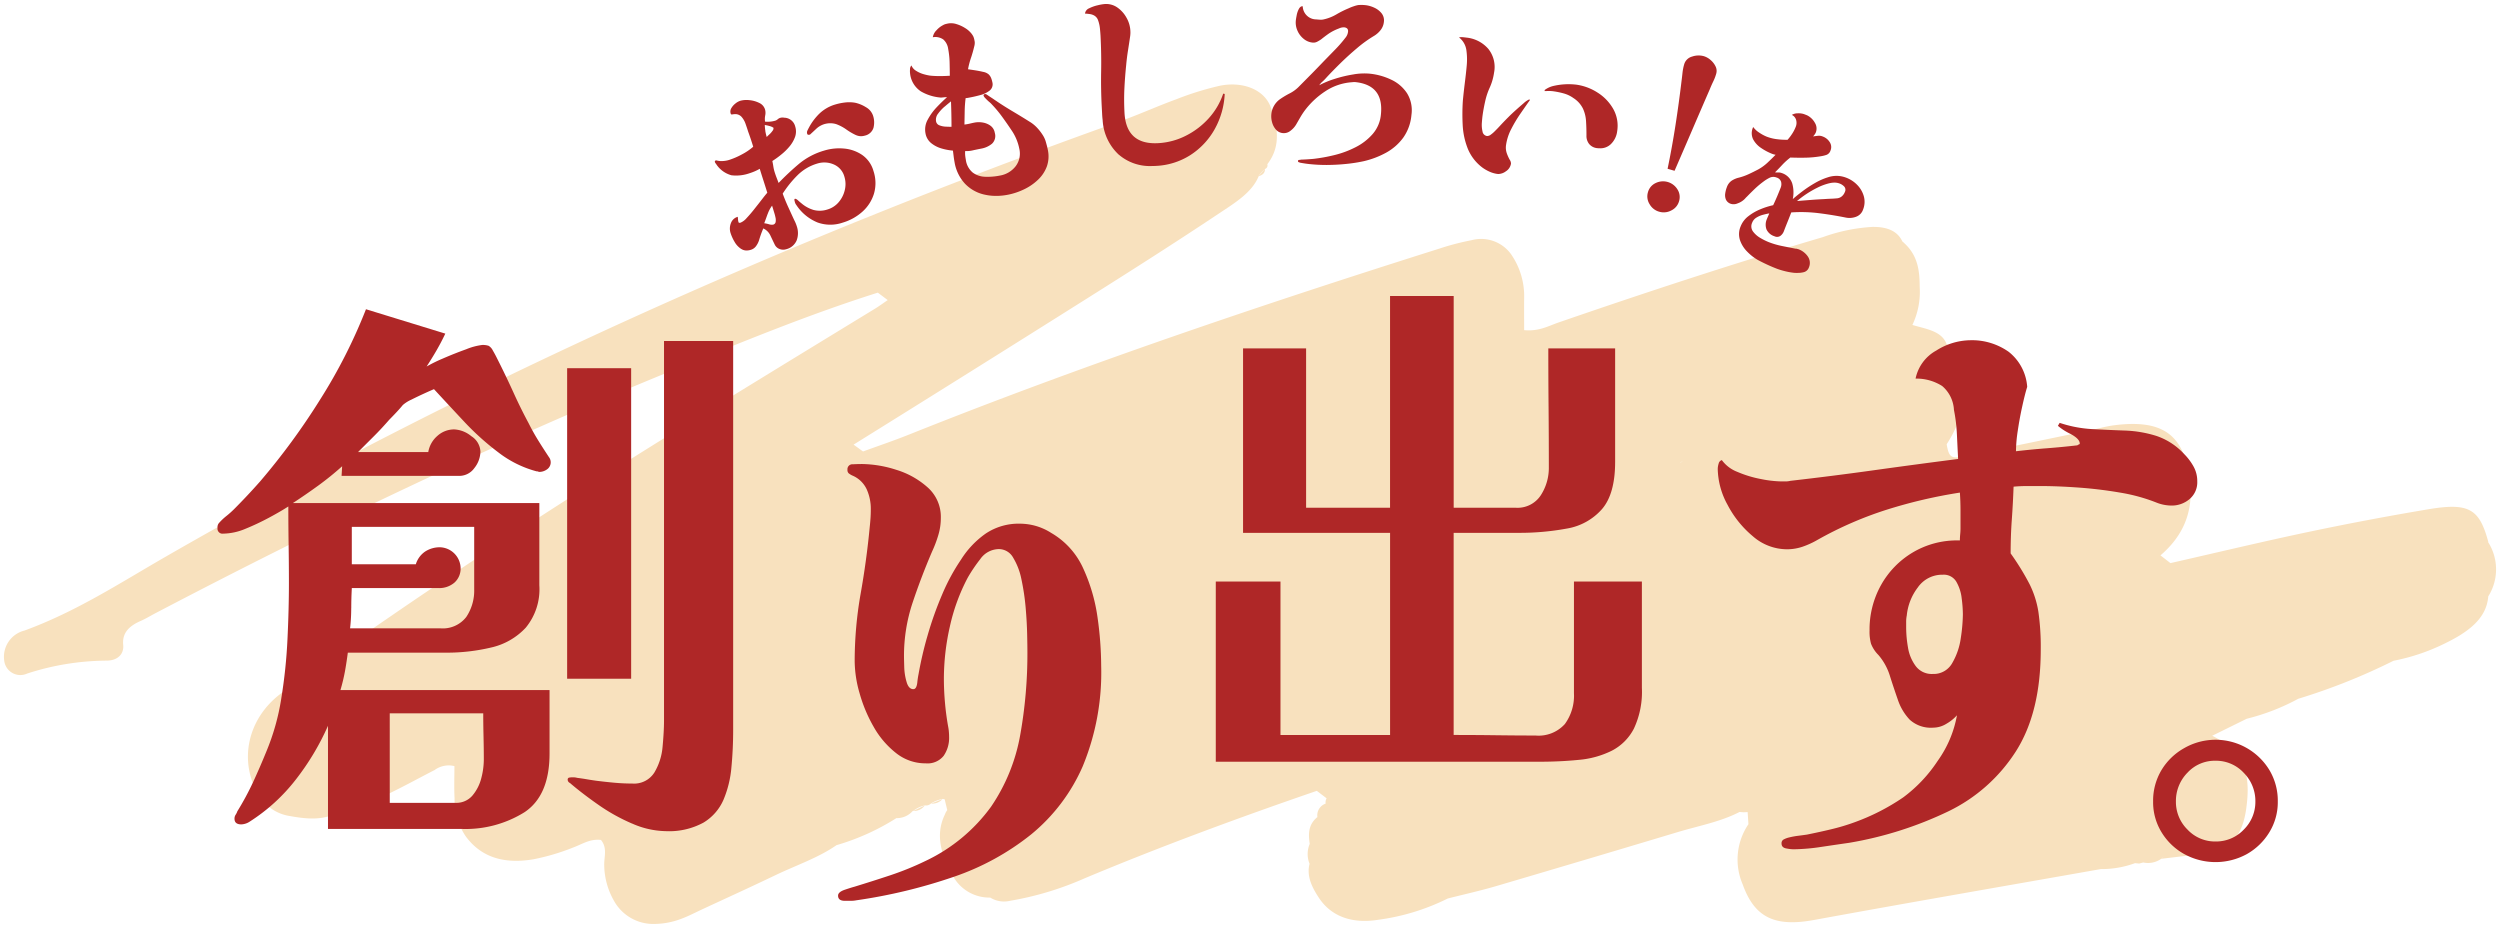<svg xmlns="http://www.w3.org/2000/svg" width="313.248" height="116.284" viewBox="0 0 313.248 116.284">
  <g id="グループ_6593" data-name="グループ 6593" transform="translate(249.5 -16447.021)">
    <path id="合体_52" data-name="合体 52" d="M13110.736,5111.137a9.226,9.226,0,0,1-1.186-4.385c-.026-1.055.426-2.167-.408-3.175-1.388-.164-2.362.539-3.464.941a27.69,27.69,0,0,1-4.984,1.481c-3.806.643-6.619-.305-8.515-2.9a8.324,8.324,0,0,1-1.38-4.753c-.07-1.34-.017-2.686-.017-4.02a2.99,2.99,0,0,0-2.486.493c-2.08,1.068-4.113,2.194-6.24,3.2-1.8.854-3.479,1.953-5.761,2.043-1.909,1.128-4.066.894-6.157.516a5.449,5.449,0,0,1-3.868-2.623c-2.562-4.184-1.475-9.674,2.961-12.866q9.195-6.622,18.671-13.017c17.984-12.179,36.809-23.591,55.57-35.057.555-.341,1.067-.719,1.6-1.081-.411-.311-.822-.622-1.237-.929l.006-.005-.006,0c-8.789,2.783-17.146,6.24-25.521,9.66-22.493,9.188-44.048,19.535-65.07,30.545-.589.312-1.152.66-1.775.931-1.537.667-2.334,1.578-2.19,3,.107,1.072-.6,1.976-2.113,1.973a32.732,32.732,0,0,0-9.915,1.618,2.037,2.037,0,0,1-2.884-1.642,3.39,3.39,0,0,1,2.556-3.748c6.542-2.4,12-5.989,17.72-9.275,37.251-21.431,77.192-39.415,119.435-54.488,2.432-.868,4.749-1.926,7.175-2.811a37.625,37.625,0,0,1,5.46-1.691c2.887-.576,5.57.509,6.351,2.7.844,2.358,1.354,4.82-.429,7.142a.464.464,0,0,1-.3.593,6.546,6.546,0,0,0-.8.855l.014,0q.4-.424.791-.853c.013.45-.247.752-.786.9-.831,2.048-2.98,3.342-4.942,4.65-5.517,3.681-11.15,7.262-16.8,10.819q-14.47,9.119-29.018,18.168c.4.285.79.573,1.186.857,1.933-.707,3.9-1.37,5.792-2.13,21.6-8.635,43.877-16.162,66.393-23.28a32.214,32.214,0,0,1,4.057-1.062,4.625,4.625,0,0,1,4.947,1.745,9.208,9.208,0,0,1,1.648,5.541c-.017,1.336,0,2.669,0,3.982,1.85.178,3.038-.522,4.312-.961,10.939-3.771,21.953-7.4,33.151-10.705a22.022,22.022,0,0,1,6.193-1.27c1.813-.014,3.111.492,3.741,1.835a1.529,1.529,0,0,1,.245.215c1.713,1.578,1.909,3.492,1.919,5.449a9.723,9.723,0,0,1-.914,4.787c1.705.513,3.678.744,4.284,2.4a1.679,1.679,0,0,1,.975,1.859.631.631,0,0,1,.244.747.006.006,0,0,1,0,0c1.509,3.449.869,6.744-1.207,9.941.265,1.578.55,1.835,1.986,1.544,5.315-1.075,10.622-2.184,15.935-3.283,1.028-.211,2.033-.509,3.078-.64,5.306-.68,8.039.744,9.081,4.86,1.048,4.149.606,8.1-3.294,11.444.417.324.835.645,1.253.969,5.791-1.316,11.555-2.7,17.375-3.925q7.452-1.567,15.01-2.833c5.018-.834,6.331-.037,7.439,4.1l-.031.014a6.347,6.347,0,0,1,.025,6.815c-.215,2.888-2.7,4.583-5.6,5.976a25.35,25.35,0,0,1-6.267,2.09h0a77.068,77.068,0,0,1-11.934,4.761h0a0,0,0,0,0,0,0,27.384,27.384,0,0,1-6.465,2.506l-4.321,2.13c4.575,2.268,4.727,5.644,4.271,9.067-.529,3.942-2.435,6.039-7.55,5.979-1.035.124-2.073.245-3.111.369.11-.1.211-.2.3-.281a2.1,2.1,0,0,0-.3.281,2.857,2.857,0,0,1-2.255.462l-.5.134-.522-.05a12.186,12.186,0,0,1-4.294.744c-11.979,2.117-23.974,4.187-35.932,6.377-4.854.888-7.43-.258-8.931-4.441a7.884,7.884,0,0,1,.714-7.56l-.1-1.518-.51.023-.509-.037c-2.365,1.232-5.142,1.738-7.755,2.525q-11.37,3.417-22.771,6.773c-1.977.58-4.017,1.032-6.029,1.544a27.782,27.782,0,0,1-8.732,2.669c-3.336.522-5.9-.456-7.42-2.763-.874-1.327-1.558-2.713-1.165-4.254a3.264,3.264,0,0,1,.02-2.492c-.171-1.2-.225-2.388.962-3.366a1.552,1.552,0,0,1,1.031-1.682,1.081,1.081,0,0,1,.121-.667l-1.227-.935c-9.864,3.39-19.6,6.987-29.085,10.957a39.251,39.251,0,0,1-9.352,2.821,3.263,3.263,0,0,1-2.482-.405,5.2,5.2,0,0,1-4.727-2.807c-1.362-2.438-2.221-4.985-.957-7.593a2.2,2.2,0,0,1,.3-.561c-.106-.452-.218-.9-.324-1.353l-.258-.047a4.327,4.327,0,0,0-1.454.566.848.848,0,0,1-.771.241,3.834,3.834,0,0,0-1.443.68l-.077.027a2.659,2.659,0,0,1-2.044.894l.006-.009-.006.005a29.256,29.256,0,0,1-7.506,3.39c-2.265,1.581-5.071,2.522-7.631,3.751-3.028,1.454-6.106,2.854-9.164,4.274-.918.426-1.806.9-2.773,1.246a9.619,9.619,0,0,1-3.19.6A5.634,5.634,0,0,1,13110.736,5111.137Zm75.269-34.131.015-.008h-.01a.093.093,0,0,1,.008-.013l-.024.014h.017Zm3.237-1.645.016-.008h-.016l0-.006-.017.009h.017Zm3.048-1.646.053,0a.371.371,0,0,0-.1-.163A.355.355,0,0,1,13192.29,5073.715Zm153.286-7.45v-.008h0A.02.02,0,0,0,13345.576,5066.266Zm-101.239-9.9c.14-.1.278-.207.414-.311l-.062.036-.355.271Zm0,0,.355-.271a2.488,2.488,0,0,0-.363.26Zm-94.621,42.9a1.668,1.668,0,0,1-1.443.677C13148.748,5099.715,13149.23,5099.487,13149.713,5099.263Zm.771-.241c.485-.191.968-.382,1.454-.569a1.723,1.723,0,0,1-1.4.57Z" transform="translate(-13283.342 11448.688)" fill="#f8e1be" stroke="rgba(0,0,0,0)" stroke-miterlimit="10" stroke-width="1"/>
    <path id="合体_51" data-name="合体 51" d="M13032.2,5144.052q-.845,0-.845-.65c0-.305.291-.554.878-.75s.962-.312,1.135-.355q2.342-.716,4.585-1.462a36.574,36.574,0,0,0,4.387-1.791,21.431,21.431,0,0,0,8.19-6.791,23.073,23.073,0,0,0,3.641-8.939,57.726,57.726,0,0,0,.908-10.464c0-.474-.01-1.223-.033-2.241s-.086-2.135-.192-3.349a28.812,28.812,0,0,0-.521-3.478,8.388,8.388,0,0,0-1.041-2.729,2.051,2.051,0,0,0-1.787-1.071,2.88,2.88,0,0,0-2.341,1.267,19.478,19.478,0,0,0-1.559,2.308,24.127,24.127,0,0,0-2.245,6.141,29.772,29.772,0,0,0-.746,6.469c0,1,.044,1.993.13,2.991s.216,1.993.391,2.991a5.824,5.824,0,0,1,.1.68c.023.239.033.468.033.683a3.945,3.945,0,0,1-.684,2.374,2.58,2.58,0,0,1-2.241.942,5.9,5.9,0,0,1-3.736-1.3,11.087,11.087,0,0,1-2.795-3.283,18.314,18.314,0,0,1-1.758-4.194,14.9,14.9,0,0,1-.617-3.962,48.873,48.873,0,0,1,.746-8.515q.751-4.228,1.141-8.385c.044-.392.076-.77.1-1.138s.033-.726.033-1.074a5.919,5.919,0,0,0-.521-2.5,3.454,3.454,0,0,0-1.82-1.724,2.437,2.437,0,0,1-.421-.259.553.553,0,0,1-.163-.458.619.619,0,0,1,.684-.68c.454-.023.832-.033,1.137-.033a14.549,14.549,0,0,1,4.258.713,10.474,10.474,0,0,1,3.966,2.212,4.931,4.931,0,0,1,1.654,3.836,7.377,7.377,0,0,1-.325,2.175,15.009,15.009,0,0,1-.779,2.049q-1.362,3.183-2.437,6.4a21.083,21.083,0,0,0-1.074,6.728c0,.259.013.713.032,1.363a7.327,7.327,0,0,0,.3,1.854c.172.583.454.879.842.879.262,0,.425-.272.491-.812a10.181,10.181,0,0,1,.159-1.074,45.546,45.546,0,0,1,1.141-4.874,43.364,43.364,0,0,1,1.816-5.1,25.236,25.236,0,0,1,2.374-4.387,11.372,11.372,0,0,1,3.087-3.25,7.406,7.406,0,0,1,4.324-1.237,7.3,7.3,0,0,1,3.9,1.17,9.752,9.752,0,0,1,4,4.453,21.943,21.943,0,0,1,1.787,6.141,44.075,44.075,0,0,1,.454,6.048,30.753,30.753,0,0,1-2.308,12.577,22.785,22.785,0,0,1-6.469,8.548,32.035,32.035,0,0,1-9.748,5.329,66.587,66.587,0,0,1-12.155,2.924,3.668,3.668,0,0,1-.717.066Zm167.861-5.839a7.691,7.691,0,0,1-2.857-2.722,7.2,7.2,0,0,1-1.074-3.879,7.474,7.474,0,0,1,1.044-3.932,7.715,7.715,0,0,1,2.832-2.749,7.891,7.891,0,0,1,10.7,2.749,7.475,7.475,0,0,1,1.045,3.932,7.209,7.209,0,0,1-1.074,3.879,7.739,7.739,0,0,1-2.832,2.722,8.154,8.154,0,0,1-7.782,0Zm.358-10.2a5.054,5.054,0,0,0-1.433,3.6,4.863,4.863,0,0,0,1.459,3.521,4.716,4.716,0,0,0,3.492,1.485,4.773,4.773,0,0,0,3.547-1.485,4.863,4.863,0,0,0,1.459-3.521,5.01,5.01,0,0,0-1.459-3.6,4.735,4.735,0,0,0-3.547-1.512A4.65,4.65,0,0,0,13200.424,5128.01Zm-50.253,9.479c-.395-.073-.594-.282-.594-.626a.524.524,0,0,1,.3-.518,2.691,2.691,0,0,1,.59-.222,9.982,9.982,0,0,1,1.184-.222c.395-.05.767-.1,1.111-.149.988-.2,2-.418,3.034-.667a25.855,25.855,0,0,0,2.961-.889,27.042,27.042,0,0,0,6.067-3.107,17.992,17.992,0,0,0,4.327-4.589,14.058,14.058,0,0,0,2.407-5.7,5.315,5.315,0,0,1-1.333,1.071,3.165,3.165,0,0,1-1.628.481,3.94,3.94,0,0,1-2.961-1,6.735,6.735,0,0,1-1.479-2.477c-.345-.988-.68-1.986-1-3a7.343,7.343,0,0,0-1.442-2.629,4.077,4.077,0,0,1-.925-1.406,5.58,5.58,0,0,1-.186-1.628,11.438,11.438,0,0,1,1.442-5.733,10.977,10.977,0,0,1,3.959-4.071,10.82,10.82,0,0,1,5.7-1.516h.219c0-.249.013-.507.039-.779s.037-.5.037-.7v-2.255q0-1.148-.076-2.258a62.141,62.141,0,0,0-9.175,2.145,46.132,46.132,0,0,0-8.657,3.773,10.625,10.625,0,0,1-1.851.852,6.068,6.068,0,0,1-2,.332,6.515,6.515,0,0,1-4.254-1.628,12.814,12.814,0,0,1-3.184-3.959,9.649,9.649,0,0,1-1.22-4.476,2.3,2.3,0,0,1,.112-.667.581.581,0,0,1,.4-.444,4.343,4.343,0,0,0,1.963,1.482,13.943,13.943,0,0,0,2.922.889,14.246,14.246,0,0,0,2.517.3h.63a2.434,2.434,0,0,0,.554-.073q5.257-.6,10.507-1.333t10.512-1.406q-.075-1.482-.149-3.07a20.369,20.369,0,0,0-.372-3.074,4.2,4.2,0,0,0-1.479-3,6,6,0,0,0-3.329-.925,5.2,5.2,0,0,1,2.59-3.515,8.132,8.132,0,0,1,4.218-1.293,7.963,7.963,0,0,1,4.848,1.442,6.124,6.124,0,0,1,2.331,4.4c-.2.64-.408,1.469-.63,2.48s-.408,2.022-.555,3.034a18.046,18.046,0,0,0-.222,2.553q1.92-.224,3.847-.372t3.849-.371a.47.47,0,0,1,.187-.109c.072-.023.109-.063.109-.113,0-.395-.395-.8-1.184-1.22a7.282,7.282,0,0,1-1.556-1l.223-.372a15.432,15.432,0,0,0,4.031.779q2.039.11,4.108.183a14.954,14.954,0,0,1,3.959.667,8.324,8.324,0,0,1,3.515,2.294,7.082,7.082,0,0,1,1.147,1.519,3.761,3.761,0,0,1,.48,1.887,2.747,2.747,0,0,1-.961,2.218,3.433,3.433,0,0,1-2.295.815,5.129,5.129,0,0,1-1.851-.371,22.131,22.131,0,0,0-4.589-1.257q-2.585-.442-5.215-.63t-4.771-.186h-1.665c-.566,0-1.124.027-1.668.077-.049,1.379-.122,2.762-.222,4.141s-.146,2.789-.146,4.221a32,32,0,0,1,2.367,3.847,11.955,11.955,0,0,1,1.11,3.478,31.1,31.1,0,0,1,.295,4.735q0,7.848-3.106,12.729a20.74,20.74,0,0,1-8.512,7.55,46.511,46.511,0,0,1-12.357,3.919c-1.038.149-2.218.322-3.551.521a24.477,24.477,0,0,1-3.479.295A5.106,5.106,0,0,1,13150.171,5137.49Zm16.426-32.633a6.9,6.9,0,0,0-1.329,3.442,3.89,3.89,0,0,0-.076.776v.779a14.807,14.807,0,0,0,.226,2.44,5.281,5.281,0,0,0,.961,2.331,2.5,2.5,0,0,0,2.146,1,2.655,2.655,0,0,0,2.44-1.366,8.488,8.488,0,0,0,1.074-3.146,21.163,21.163,0,0,0,.259-2.961,16.4,16.4,0,0,0-.149-2,5.3,5.3,0,0,0-.666-2.072,1.813,1.813,0,0,0-1.7-.889A3.715,3.715,0,0,0,13166.6,5104.856Zm-161.058,29.51a23.457,23.457,0,0,1-4.257-2.38q-2.024-1.418-3.515-2.7a.46.46,0,0,1-.285-.428.229.229,0,0,1,.212-.249,2.057,2.057,0,0,1,.285-.033h.249a2.021,2.021,0,0,1,.461.069c.378.046.782.106,1.207.179s.806.129,1.137.176q1.134.144,2.271.249c.756.07,1.516.106,2.271.106a3,3,0,0,0,2.769-1.383,7.518,7.518,0,0,0,1.031-3.266c.116-1.256.176-2.331.176-3.233v-47.57h8.664v48.777q0,2.342-.216,4.616a13.345,13.345,0,0,1-.991,4.082,6.236,6.236,0,0,1-2.521,2.878,9.013,9.013,0,0,1-4.722,1.064A10.8,10.8,0,0,1,13005.539,5134.366Zm-38.091.673v-12.921a31.85,31.85,0,0,1-4.012,6.711,22.791,22.791,0,0,1-5.786,5.289,2.038,2.038,0,0,1-1.064.355c-.566,0-.852-.239-.852-.71a.862.862,0,0,1,.143-.5,1.814,1.814,0,0,0,.212-.428,35.154,35.154,0,0,0,1.989-3.69q.851-1.845,1.632-3.763a28.787,28.787,0,0,0,1.883-6.675,64.949,64.949,0,0,0,.779-7.454q.179-3.765.18-6.959,0-2.413-.037-4.828t-.036-4.828q-.995.642-2.447,1.419a30.838,30.838,0,0,1-2.947,1.386,7.444,7.444,0,0,1-2.769.6.626.626,0,0,1-.71-.709.842.842,0,0,1,.14-.57,7.093,7.093,0,0,1,.961-.922,11.744,11.744,0,0,0,.959-.852q1.7-1.706,3.266-3.478a84.946,84.946,0,0,0,7.523-10.259,66.416,66.416,0,0,0,5.753-11.327l9.94,3.054q-.5,1.064-1.1,2.1t-1.243,2.022a18.525,18.525,0,0,1,2.022-.995q1.458-.636,2.948-1.17a7.715,7.715,0,0,1,1.989-.534,2.273,2.273,0,0,1,.815.106,1.393,1.393,0,0,1,.53.6c.143.239.285.5.428.782s.285.567.428.852q.921,1.846,1.774,3.727t1.844,3.727c.381.759.782,1.479,1.207,2.165s.878,1.386,1.349,2.1a1.072,1.072,0,0,1-.248,1.528,1.659,1.659,0,0,1-.958.318.332.332,0,0,1-.143-.037.5.5,0,0,0-.213-.037,13.542,13.542,0,0,1-4.791-2.377,33.346,33.346,0,0,1-4.33-3.906q-2.024-2.164-3.727-4.012c-.239.1-.641.275-1.207.534s-1.114.521-1.635.783a4.314,4.314,0,0,0-1.064.673c-.189.235-.451.534-.782.889s-.641.673-.922.958c-.617.71-1.254,1.4-1.917,2.059l-1.989,1.986h8.8a3.426,3.426,0,0,1,1.137-2.022,3.124,3.124,0,0,1,2.129-.816,3.639,3.639,0,0,1,2.132.852,2.411,2.411,0,0,1,1.138,1.917,3.392,3.392,0,0,1-.75,2.059,2.321,2.321,0,0,1-1.949.995h-14.7l.072-1.207a37.645,37.645,0,0,1-2.983,2.414q-1.563,1.134-3.193,2.2h30.883v10.292a7.566,7.566,0,0,1-1.705,5.325,8.452,8.452,0,0,1-4.363,2.487,23.925,23.925,0,0,1-5.577.64h-12.351c-.1.756-.212,1.525-.354,2.308a22.958,22.958,0,0,1-.57,2.377h26.2v7.951q0,5.257-3.127,7.348a13.955,13.955,0,0,1-7.951,2.1Zm7.739-3.266h8.236a2.648,2.648,0,0,0,2.132-.922,5.423,5.423,0,0,0,1.1-2.165,9.313,9.313,0,0,0,.318-2.308c0-.948-.013-1.917-.036-2.911s-.036-1.966-.036-2.911h-11.715Zm-4.828-24.387a22.316,22.316,0,0,1-.143,2.52h11.29a3.709,3.709,0,0,0,3.267-1.419,5.924,5.924,0,0,0,.994-3.481V5097.2h-15.335v4.685h8.021a2.97,2.97,0,0,1,1.174-1.6,3.362,3.362,0,0,1,1.88-.531,2.674,2.674,0,0,1,2.557,2.557,2.356,2.356,0,0,1-.782,1.88,2.925,2.925,0,0,1-1.986.677h-10.862C12970.383,5105.715,12970.359,5106.558,12970.359,5107.386Zm108.328,19.238v-22.58h8.107v19.228h13.733v-25.325h-18.422v-23.114h7.9V5094.8h10.518v-26.532h7.974V5094.8h7.772a3.477,3.477,0,0,0,3.15-1.575,6.3,6.3,0,0,0,1-3.452q0-3.75-.033-7.5t-.033-7.437h8.373v14.2q0,4.019-1.642,5.929a7.5,7.5,0,0,1-4.42,2.447,32.682,32.682,0,0,1-6.131.534h-8.041v25.325q2.547,0,5.127.033c1.717.023,3.428.037,5.122.037a4.419,4.419,0,0,0,3.688-1.442,6.039,6.039,0,0,0,1.137-3.853v-14h8.512v13.333a10.849,10.849,0,0,1-1,5.093,6.408,6.408,0,0,1-2.781,2.778,11.511,11.511,0,0,1-4.122,1.141q-2.342.234-4.957.235Zm-81.274-10.4v-38.91h8.021v38.91Zm153.749-50.86a8.42,8.42,0,0,1-1.229-.225,9.319,9.319,0,0,1-.919-.282c-.424-.162-.842-.338-1.246-.527s-.807-.385-1.2-.6a6.152,6.152,0,0,1-1.326-1.054,3.722,3.722,0,0,1-.879-1.433,2.457,2.457,0,0,1,.079-1.678,2.984,2.984,0,0,1,.981-1.3,6.437,6.437,0,0,1,1.539-.882,9.308,9.308,0,0,1,1.568-.494q.253-.537.487-1.084c.156-.365.3-.726.441-1.081a1.19,1.19,0,0,0,.06-.776.823.823,0,0,0-.554-.521,1.066,1.066,0,0,0-.9.033,5,5,0,0,0-.793.5,11.316,11.316,0,0,0-1.048.882c-.345.332-.673.656-.984.978a2.341,2.341,0,0,0-.216.222,1.622,1.622,0,0,1-.209.2,2.316,2.316,0,0,1-.749.421,1.207,1.207,0,0,1-.846.053,1,1,0,0,1-.616-.544,1.442,1.442,0,0,1-.08-.772,3.675,3.675,0,0,1,.206-.782,1.623,1.623,0,0,1,.6-.8,2.821,2.821,0,0,1,.889-.378,7.114,7.114,0,0,0,1.24-.441c.411-.189.8-.385,1.181-.584a5.844,5.844,0,0,0,1.17-.845c.346-.325.687-.657,1.021-1q-.11-.02-.229-.05c-.076-.023-.149-.046-.219-.073a6.857,6.857,0,0,1-1.359-.723,3,3,0,0,1-1.015-1.108,1.763,1.763,0,0,1,0-1.489l.014-.04a2.738,2.738,0,0,0,.782.723,4.929,4.929,0,0,0,.919.494,5.4,5.4,0,0,0,1.279.315,8.764,8.764,0,0,0,1.33.073,5.967,5.967,0,0,0,.594-.783,4.778,4.778,0,0,0,.44-.869,1.316,1.316,0,0,0,.037-.835.97.97,0,0,0-.538-.627,1.374,1.374,0,0,1,.75-.2,2.118,2.118,0,0,1,.8.106c.083.033.165.063.255.1a1.431,1.431,0,0,1,.249.119,2.283,2.283,0,0,1,.842.875,1.341,1.341,0,0,1,.113,1.187,1.293,1.293,0,0,1-.153.272c-.065.083-.126.163-.186.235l.05-.007c.232-.036.432-.06.6-.076a1.222,1.222,0,0,1,.57.1,1.717,1.717,0,0,1,.855.693,1.11,1.11,0,0,1,.1,1.061.852.852,0,0,1-.487.534,3.852,3.852,0,0,1-.729.179,12.912,12.912,0,0,1-1.9.179c-.64.013-1.28.006-1.913-.017a8.273,8.273,0,0,0-1,.9c-.308.332-.613.65-.922.955a2.638,2.638,0,0,0,.408.017,1.026,1.026,0,0,1,.411.063,2.022,2.022,0,0,1,1.347,1.34,4.127,4.127,0,0,1,.06,1.933q.5-.443,1.213-.981a14.684,14.684,0,0,1,1.535-1.015,7.937,7.937,0,0,1,1.648-.736,3.414,3.414,0,0,1,1.542-.149,3.591,3.591,0,0,1,.391.08,3.522,3.522,0,0,1,.378.123,3.762,3.762,0,0,1,1.4.935,3.313,3.313,0,0,1,.806,1.429,2.621,2.621,0,0,1-.112,1.641,1.44,1.44,0,0,1-.882.889,2.337,2.337,0,0,1-1.267.1c-1.121-.225-2.259-.411-3.405-.554a17.8,17.8,0,0,0-3.438-.093c-.146.381-.3.772-.458,1.164s-.318.792-.467,1.19a1.282,1.282,0,0,1-.438.584.729.729,0,0,1-.729.053,1.643,1.643,0,0,1-1.011-.862,1.739,1.739,0,0,1,.06-1.32c.04-.109.09-.222.14-.335s.1-.232.148-.354c-.252.043-.523.106-.812.182a3.031,3.031,0,0,0-.806.352,1.279,1.279,0,0,0-.53.643,1.079,1.079,0,0,0,.109,1.091,3.024,3.024,0,0,0,.936.819,7.273,7.273,0,0,0,1.061.524,10.07,10.07,0,0,0,1.642.477c.563.116,1.127.226,1.7.335a.434.434,0,0,1,.179.023c.1.023.166.04.192.05a2.454,2.454,0,0,1,1.153.892,1.424,1.424,0,0,1,.13,1.416.919.919,0,0,1-.684.574,2.917,2.917,0,0,1-.7.079A4.2,4.2,0,0,1,13151.162,5065.366Zm4.4-11.224a7.048,7.048,0,0,0-1.525.57,12.632,12.632,0,0,0-2.522,1.658c.57-.049,1.144-.093,1.728-.139s1.16-.08,1.737-.109c.274-.02.543-.033.806-.043s.527-.026.785-.053a1.091,1.091,0,0,0,.587-.269,1.344,1.344,0,0,0,.355-.524.606.606,0,0,0-.073-.667,1.53,1.53,0,0,0-.584-.388,1.8,1.8,0,0,0-.657-.116A2.788,2.788,0,0,0,13155.565,5054.143Zm-136.325,8.24a2.564,2.564,0,0,1-.846-.9,5.331,5.331,0,0,1-.507-1.124,1.841,1.841,0,0,1,.049-1.213,1.272,1.272,0,0,1,.855-.8,2.606,2.606,0,0,1,.037.341,1.441,1.441,0,0,0,.063.335c.026.083.113.1.263.056a2.056,2.056,0,0,0,.749-.57c.3-.318.62-.686.951-1.107s.65-.819.942-1.2.523-.67.7-.869c-.152-.494-.309-.992-.468-1.485s-.321-1-.478-1.516a6.246,6.246,0,0,1-1.272.554,5.016,5.016,0,0,1-2.271.259,3.335,3.335,0,0,1-1.857-1.31,1.313,1.313,0,0,0-.115-.166.475.475,0,0,1-.1-.176c-.04-.132.021-.206.179-.215a2.309,2.309,0,0,0,.786.083,3.223,3.223,0,0,0,.8-.136,9.2,9.2,0,0,0,1.6-.689,7.162,7.162,0,0,0,1.43-.968c-.1-.332-.206-.66-.312-.978s-.22-.637-.332-.948c-.09-.3-.2-.617-.321-.962a2.6,2.6,0,0,0-.511-.875,1.075,1.075,0,0,0-.938-.312,1.328,1.328,0,0,0-.235.033c-.086.017-.146-.026-.176-.126a.816.816,0,0,1,.093-.68,2.026,2.026,0,0,1,.518-.58,1.859,1.859,0,0,1,.59-.328,2.96,2.96,0,0,1,1.144-.08,3.459,3.459,0,0,1,1.233.345,1.327,1.327,0,0,1,.729.822,1.575,1.575,0,0,1,.023.743,2.292,2.292,0,0,0-.02.779,3.355,3.355,0,0,0,1.27-.116.831.831,0,0,0,.312-.176.843.843,0,0,1,.313-.179,1.082,1.082,0,0,1,.51-.02,1.446,1.446,0,0,1,1.373,1.1,2.063,2.063,0,0,1-.02,1.31,3.977,3.977,0,0,1-.707,1.21,7.312,7.312,0,0,1-1.058,1.028,11.514,11.514,0,0,1-1.08.779c.049.222.089.444.122.669a4.757,4.757,0,0,0,.156.687c.072.232.152.467.242.7s.179.464.265.693a32.73,32.73,0,0,1,2.59-2.424,8.774,8.774,0,0,1,3.106-1.628,6.447,6.447,0,0,1,2.49-.259,4.78,4.78,0,0,1,2.281.8,3.644,3.644,0,0,1,1.423,2.026,4.734,4.734,0,0,1,.06,2.822,4.983,4.983,0,0,1-1.433,2.248,6.414,6.414,0,0,1-2.474,1.382,4.765,4.765,0,0,1-3.16-.013,5.809,5.809,0,0,1-2.5-1.956l-.188-.269a.924.924,0,0,1-.143-.282c-.01-.033-.03-.113-.06-.239s-.01-.2.056-.222c.083-.023.22.046.405.215s.318.278.388.332a4.158,4.158,0,0,0,1.535.849,3.051,3.051,0,0,0,1.751-.06,2.922,2.922,0,0,0,1.405-.918,3.58,3.58,0,0,0,.76-1.512,3.14,3.14,0,0,0-.047-1.671,2.323,2.323,0,0,0-1.343-1.545,2.956,2.956,0,0,0-2.1-.093,5.835,5.835,0,0,0-2.467,1.485,13.379,13.379,0,0,0-1.823,2.271c.212.57.44,1.131.692,1.678s.5,1.1.763,1.658a4.694,4.694,0,0,1,.318.772,2.607,2.607,0,0,1-.022,1.748,1.922,1.922,0,0,1-1.333,1.114,1.214,1.214,0,0,1-.8-.03,1.086,1.086,0,0,1-.6-.524c-.192-.395-.378-.786-.561-1.174a1.854,1.854,0,0,0-.886-.885,11.768,11.768,0,0,0-.527,1.466,2.6,2.6,0,0,1-.374.739,1.237,1.237,0,0,1-.67.478,1.789,1.789,0,0,1-.524.085A1.224,1.224,0,0,1,13019.24,5062.382Zm3.286-4.364c-.137.388-.272.766-.415,1.134a4.252,4.252,0,0,1,.58.123,1.152,1.152,0,0,0,.534.053.417.417,0,0,0,.318-.342,1.427,1.427,0,0,0-.02-.55c-.044-.2-.08-.352-.116-.467l-.312-1.021A3.986,3.986,0,0,0,13022.526,5058.019Zm-.279-10.421a6.3,6.3,0,0,0,.176.749c.07-.076.176-.182.325-.318a2.627,2.627,0,0,0,.395-.447.484.484,0,0,0,.126-.392,1.513,1.513,0,0,0-.518-.222,4.166,4.166,0,0,0-.57-.126A6,6,0,0,0,13022.247,5047.6Zm112,10.109a2,2,0,0,1-1.2-.941,1.817,1.817,0,0,1-.208-1.492,1.772,1.772,0,0,1,.968-1.157,2.111,2.111,0,0,1,2.722.782,1.762,1.762,0,0,1,.209,1.492,1.823,1.823,0,0,1-.968,1.157,1.992,1.992,0,0,1-1.519.159Zm-84.6-2.155a4.808,4.808,0,0,1-2.381-1.353,5.219,5.219,0,0,1-1.307-2.7c-.046-.239-.082-.478-.112-.719s-.06-.484-.09-.727a7.247,7.247,0,0,1-1.415-.265,3.711,3.711,0,0,1-1.311-.673,2.025,2.025,0,0,1-.713-1.227,2.539,2.539,0,0,1,.275-1.708,7.233,7.233,0,0,1,1.138-1.572c.464-.487.889-.9,1.283-1.243a1.816,1.816,0,0,0-.382.01c-.132.013-.258.026-.378.033a5.92,5.92,0,0,1-2.507-.772,3.055,3.055,0,0,1-1.353-2.185,2.49,2.49,0,0,1-.017-.554.714.714,0,0,1,.18-.514,1.378,1.378,0,0,0,.566.66,3.611,3.611,0,0,0,.886.411,6.478,6.478,0,0,0,.861.2,11.3,11.3,0,0,0,1.257.06c.421,0,.836-.017,1.237-.04,0-.567-.014-1.134-.026-1.7a10.384,10.384,0,0,0-.18-1.674,1.915,1.915,0,0,0-.613-1.177,1.762,1.762,0,0,0-1.312-.275,1.608,1.608,0,0,1,.477-.889,2.776,2.776,0,0,1,.816-.633,1.257,1.257,0,0,1,.295-.126c.1-.026.209-.053.328-.076a2.174,2.174,0,0,1,1.048.076,4.413,4.413,0,0,1,1.077.491,3.024,3.024,0,0,1,.8.693,2.287,2.287,0,0,1,.246.388,2.032,2.032,0,0,1,.126.441l.039.2a1.558,1.558,0,0,1-.06.583c-.062.269-.133.537-.212.809s-.143.474-.189.607a9.9,9.9,0,0,0-.378,1.449c.219.03.5.07.859.126s.7.12,1.031.2a1.452,1.452,0,0,1,.7.315,1.358,1.358,0,0,1,.3.444,2.979,2.979,0,0,1,.156.527,1,1,0,0,1-.339,1.058,3.137,3.137,0,0,1-1.137.554c-.444.123-.826.212-1.15.275l-.358.07a2.539,2.539,0,0,1-.361.046,14.96,14.96,0,0,0-.119,1.638c-.007.547-.021,1.107-.03,1.674a5.883,5.883,0,0,0,.653-.113c.209-.05.418-.1.62-.136a2.851,2.851,0,0,1,1.048,0,2.269,2.269,0,0,1,.951.4,1.384,1.384,0,0,1,.531.889,1.326,1.326,0,0,1-.358,1.366,2.914,2.914,0,0,1-1.353.61c-.235.046-.57.113-1,.206a3.353,3.353,0,0,1-1,.1,2.977,2.977,0,0,0,0,.544c.021.182.047.365.083.554a2.494,2.494,0,0,0,.869,1.6,2.713,2.713,0,0,0,1.545.521,7.8,7.8,0,0,0,1.837-.146,3.156,3.156,0,0,0,1.986-1.167,2.616,2.616,0,0,0,.461-2.2,6.19,6.19,0,0,0-.981-2.324q-.562-.845-1.161-1.668a14.912,14.912,0,0,0-1.3-1.562,2.413,2.413,0,0,0-.325-.308,6.094,6.094,0,0,1-.471-.451,1.02,1.02,0,0,1-.232-.315.161.161,0,0,1,.143-.212.3.3,0,0,1,.133,0,.423.423,0,0,1,.116.057c.205.139.4.272.6.4s.388.266.594.4c.67.454,1.356.885,2.053,1.3s1.389.835,2.072,1.267a4.354,4.354,0,0,1,.954.753,6.179,6.179,0,0,1,.76.978,3.1,3.1,0,0,1,.385.882c.105.368.186.68.232.932a3.82,3.82,0,0,1-.13,2.119,4.393,4.393,0,0,1-1.121,1.662,6.679,6.679,0,0,1-1.743,1.187,8.339,8.339,0,0,1-2,.667,7.715,7.715,0,0,1-1.474.147A6.519,6.519,0,0,1,13049.648,5055.552Zm-4.934-11.015a5.253,5.253,0,0,0-.822.889,1.214,1.214,0,0,0-.249.961.651.651,0,0,0,.428.5,2.432,2.432,0,0,0,.8.163q.444.02.707.02c0-1.111-.027-2.175-.063-3.19C13045.3,5044.046,13045.029,5044.265,13044.715,5044.537Zm69.238,8.435a3.589,3.589,0,0,1-.955-.278,4.966,4.966,0,0,1-.875-.5,5.608,5.608,0,0,1-1.856-2.388,9.312,9.312,0,0,1-.637-2.951,25.869,25.869,0,0,1,.02-3.044c.066-.709.146-1.422.235-2.146s.176-1.445.242-2.171a8.32,8.32,0,0,0-.026-1.96,2.448,2.448,0,0,0-.935-1.667,1.523,1.523,0,0,1,.464-.027c.162.014.321.033.478.053a4.172,4.172,0,0,1,2.729,1.409,3.629,3.629,0,0,1,.723,2.987,7.172,7.172,0,0,1-.2.932,6.73,6.73,0,0,1-.321.889,8.5,8.5,0,0,0-.587,1.741c-.14.62-.252,1.22-.332,1.8-.026.189-.057.484-.086.882a3.578,3.578,0,0,0,.079,1.114.664.664,0,0,0,.564.577.611.611,0,0,0,.241-.043.6.6,0,0,0,.229-.126,3.563,3.563,0,0,0,.5-.428c.205-.2.407-.411.616-.637s.372-.4.491-.521c.146-.156.361-.375.646-.66s.6-.577.935-.878.657-.577.945-.826a2.65,2.65,0,0,1,.683-.467l.1.066q-.557.786-1.2,1.721a16.629,16.629,0,0,0-1.15,1.926,6.217,6.217,0,0,0-.646,1.97,2.188,2.188,0,0,0,.089,1.064,5.277,5.277,0,0,0,.358.8.872.872,0,0,1,.166.507,1.393,1.393,0,0,1-.646.958,1.63,1.63,0,0,1-.921.333A1.148,1.148,0,0,1,13113.953,5052.972Zm21.351-.643q.567-2.73.994-5.491t.753-5.5c.046-.348.086-.7.123-1.044a6.028,6.028,0,0,1,.2-1.024,1.41,1.41,0,0,1,1-1,2.489,2.489,0,0,1,1.462-.053,2.26,2.26,0,0,1,.839.468,2.451,2.451,0,0,1,.634.806,1.263,1.263,0,0,1,.086.932,5.8,5.8,0,0,1-.375.972c-.152.318-.295.64-.424.961q-1.109,2.551-2.205,5.1t-2.215,5.126Zm-68.752-1.754a6.373,6.373,0,0,1-2.035-4.347c-.033-.259-.054-.521-.066-.789s-.03-.541-.044-.819q-.119-2.233-.079-4.486t-.079-4.513c-.014-.242-.04-.537-.073-.882a4.268,4.268,0,0,0-.223-.992,1.092,1.092,0,0,0-.57-.66,1.6,1.6,0,0,0-.54-.152q-.3-.04-.537-.05a.824.824,0,0,1,.527-.667,4.68,4.68,0,0,1,1.084-.381,5.494,5.494,0,0,1,.879-.152,2.449,2.449,0,0,1,1.585.451,3.758,3.758,0,0,1,1.134,1.283,3.629,3.629,0,0,1,.474,1.588c.007.123.011.235.007.338s-.013.209-.023.315q-.133.916-.281,1.851c-.1.62-.173,1.237-.229,1.847-.1.978-.176,1.966-.223,2.964s-.036,2,.014,2.98q.214,4.029,4.211,3.816a8.615,8.615,0,0,0,3.465-.925,9.711,9.711,0,0,0,2.881-2.192,8.8,8.8,0,0,0,1.813-3.09l.187.043a10,10,0,0,1-1.264,4.426,9.173,9.173,0,0,1-3.034,3.229,8.745,8.745,0,0,1-4.393,1.363c-.164.009-.326.013-.484.013A5.961,5.961,0,0,1,13066.552,5050.575Zm23.89,1.167c-.188-.02-.388-.043-.593-.076s-.405-.063-.591-.1c-.066-.023-.129-.05-.188-.073s-.083-.077-.073-.163c.007-.07.063-.109.169-.116a.468.468,0,0,0,.186-.03c.262-.01.524-.02.789-.037s.524-.036.789-.06a20.662,20.662,0,0,0,2.61-.471,11.95,11.95,0,0,0,2.665-.988,7.039,7.039,0,0,0,2.148-1.658,4.313,4.313,0,0,0,1.031-2.454q.384-3.671-3.209-4.048a1.564,1.564,0,0,0-.368.013,6.857,6.857,0,0,0-3.372,1.124,10.2,10.2,0,0,0-2.6,2.43,9.251,9.251,0,0,0-.56.859c-.17.295-.342.59-.511.885a2.725,2.725,0,0,1-.684.766,1.321,1.321,0,0,1-1.854-.129,2.284,2.284,0,0,1-.48-.915,2.783,2.783,0,0,1-.093-.988,2.6,2.6,0,0,1,1.147-1.946,10.822,10.822,0,0,1,1.157-.687,4.4,4.4,0,0,0,1.058-.752c.566-.567,1.127-1.137,1.685-1.7s1.107-1.141,1.657-1.711q.672-.686,1.33-1.363a15.978,15.978,0,0,0,1.236-1.426,1.437,1.437,0,0,0,.342-.772c.036-.329-.13-.511-.491-.551a1.383,1.383,0,0,0-.626.133c-.266.1-.471.189-.617.262a5.55,5.55,0,0,0-.835.5c-.266.192-.531.395-.8.61a4.537,4.537,0,0,1-.5.3,1,1,0,0,1-.561.109,2.068,2.068,0,0,1-1.15-.487,2.675,2.675,0,0,1-.77-1.034,2.5,2.5,0,0,1-.192-1.26c.014-.139.05-.354.106-.643a2.719,2.719,0,0,1,.278-.8c.133-.239.292-.348.48-.328a1.7,1.7,0,0,0,1.708,1.645c.155.017.318.03.48.037a1.484,1.484,0,0,0,.461-.043,5.447,5.447,0,0,0,1.585-.63,12.388,12.388,0,0,1,1.545-.766,4.885,4.885,0,0,1,.6-.238,3.376,3.376,0,0,1,.59-.159,5.29,5.29,0,0,1,.889.013,3.566,3.566,0,0,1,1.1.315,2.459,2.459,0,0,1,.918.7,1.425,1.425,0,0,1,.292,1.091,1.974,1.974,0,0,1-.437,1.051,3.083,3.083,0,0,1-.876.743,15.784,15.784,0,0,0-2.065,1.5q-1.088.916-2.1,1.91c-.67.66-1.273,1.277-1.8,1.851a4.239,4.239,0,0,1-.424.424,2.45,2.45,0,0,0-.4.454,11.109,11.109,0,0,1,1.939-.8,15.789,15.789,0,0,1,2.309-.554,7.794,7.794,0,0,1,2.072-.1,8.137,8.137,0,0,1,2.705.756,4.764,4.764,0,0,1,1.979,1.7,4.055,4.055,0,0,1,.551,2.722,5.789,5.789,0,0,1-1.031,2.848,6.575,6.575,0,0,1-2.146,1.876,10.9,10.9,0,0,1-2.845,1.075,19.229,19.229,0,0,1-2.165.334c-.8.083-1.6.123-2.395.129h-.107A19.57,19.57,0,0,1,13090.441,5051.742Zm36.019-2a1.486,1.486,0,0,1-.987-.521,1.608,1.608,0,0,1-.335-1.084c0-.63-.017-1.223-.054-1.78a4.352,4.352,0,0,0-.385-1.565,3.3,3.3,0,0,0-1.189-1.32,3.863,3.863,0,0,0-1.194-.577,10.1,10.1,0,0,0-1.312-.275,3.944,3.944,0,0,0-.534-.037c-.183,0-.371.007-.567.013l-.006-.132a2.932,2.932,0,0,1,1.177-.531,8.3,8.3,0,0,1,2.8-.143,6.578,6.578,0,0,1,2.666,1,5.815,5.815,0,0,1,1.956,2.046,4.287,4.287,0,0,1,.491,2.785,2.7,2.7,0,0,1-.809,1.634,1.881,1.881,0,0,1-1.339.508A2.836,2.836,0,0,1,13126.46,5049.743Zm-92.912-1.658a7.66,7.66,0,0,1-1.164-.69,5.351,5.351,0,0,0-1.264-.663,2.571,2.571,0,0,0-2.464.564c-.269.255-.537.5-.806.749a.547.547,0,0,1-.208.023.154.154,0,0,1-.149-.129.532.532,0,0,1,.029-.391c.06-.126.12-.246.18-.355a7.064,7.064,0,0,1,1.35-1.8,4.839,4.839,0,0,1,1.946-1.114,7.223,7.223,0,0,1,1.239-.255,4.432,4.432,0,0,1,1.273.033,4.285,4.285,0,0,1,1.34.554,1.92,1.92,0,0,1,.9,1.071,2.708,2.708,0,0,1,.053,1.509,1.45,1.45,0,0,1-1.087.985,1.642,1.642,0,0,1-.471.071A1.6,1.6,0,0,1,13033.548,5048.085Z" transform="translate(-13175.846 11415.84)" fill="#af2727" stroke="rgba(0,0,0,0)" stroke-miterlimit="10" stroke-width="1"/>
  </g>
</svg>
